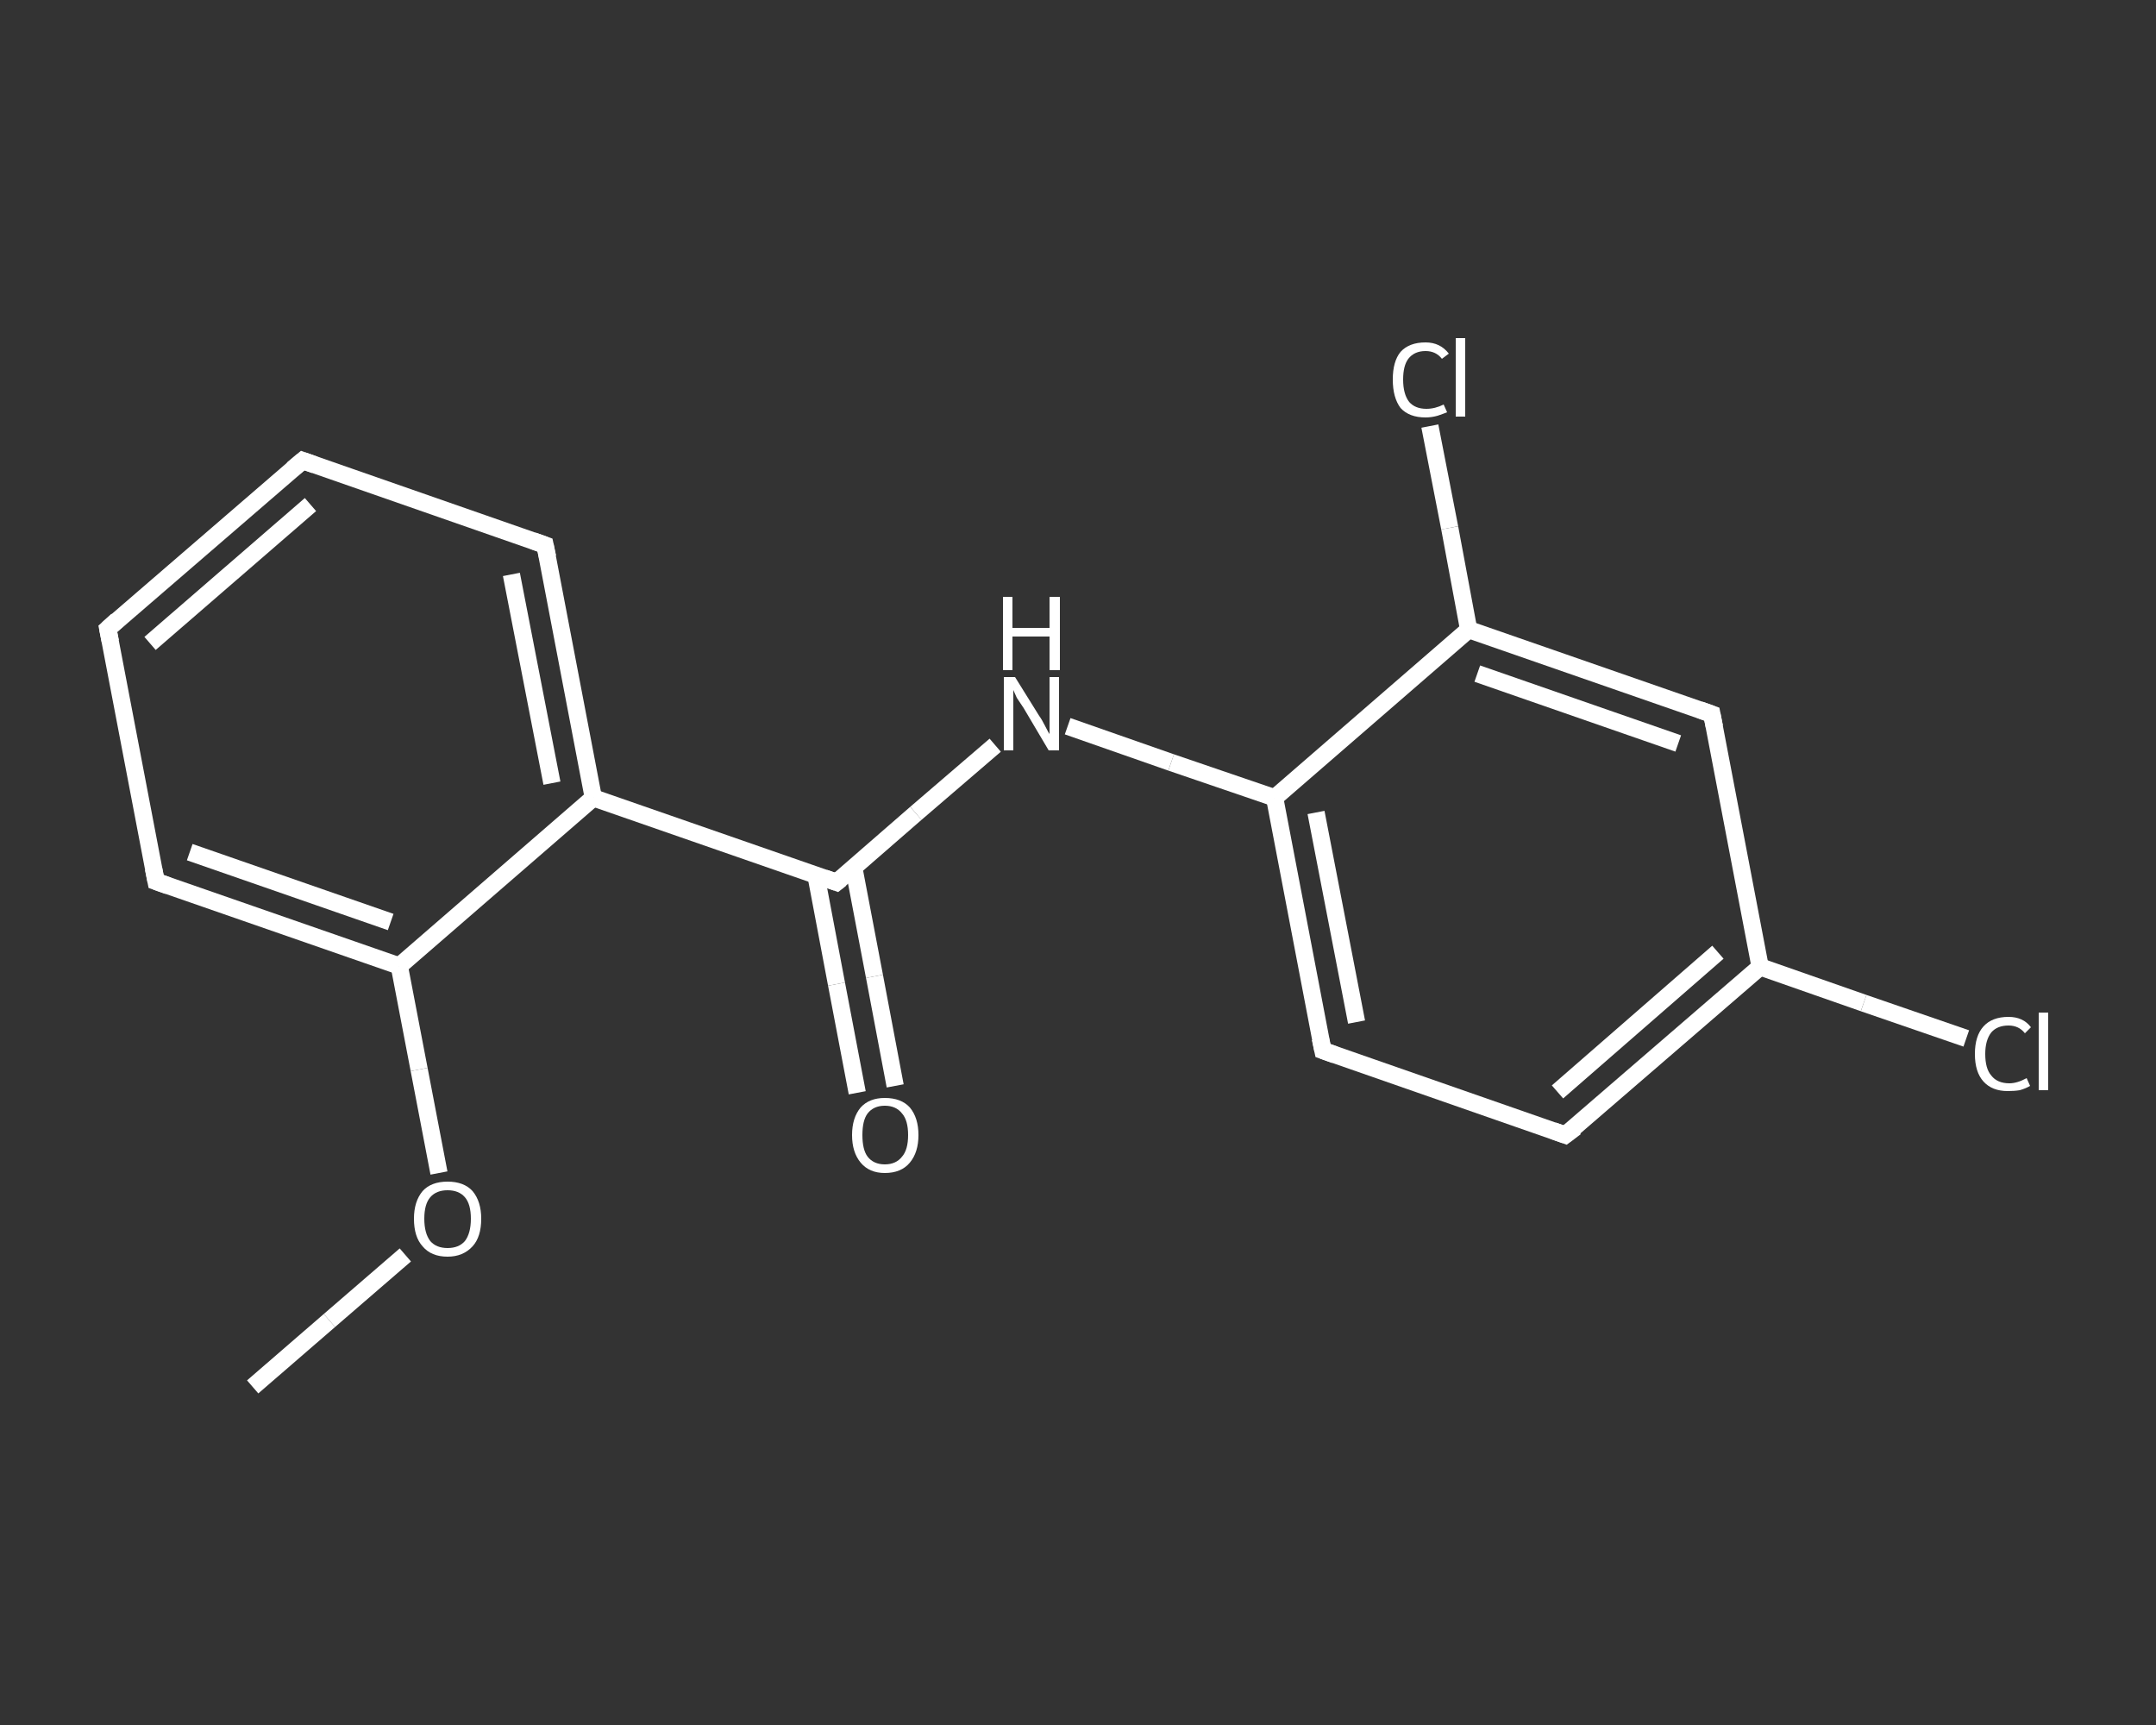 <?xml version='1.0' encoding='iso-8859-1'?>
<svg version='1.1' baseProfile='full'
              xmlns='http://www.w3.org/2000/svg'
                      xmlns:rdkit='http://www.rdkit.org/xml'
                      xmlns:xlink='http://www.w3.org/1999/xlink'
                  xml:space='preserve'
width='250px' height='200px' viewBox='0 0 250 200'>
<rect x="0" y="0" width="250" height="200" fill="#333333" stroke="none"/>
<!-- END OF HEADER -->
<rect style='opacity:1.0;fill:transparent;stroke:none' width='250.0' height='200.0' x='0.0' y='0.0'> </rect>
<path class='bond-0 atom-0 atom-1' d='M 29.3,160.8 L 38.2,153.1' style='fill:none;fill-rule:evenodd;stroke:#FFFFFF;stroke-width:2.0px;stroke-linecap:butt;stroke-linejoin:miter;stroke-opacity:1' />
<path class='bond-0 atom-0 atom-1' d='M 38.2,153.1 L 47.0,145.5' style='fill:none;fill-rule:evenodd;stroke:#FFFFFF;stroke-width:2.0px;stroke-linecap:butt;stroke-linejoin:miter;stroke-opacity:1' />
<path class='bond-1 atom-1 atom-2' d='M 50.9,136.0 L 48.6,124.0' style='fill:none;fill-rule:evenodd;stroke:#FFFFFF;stroke-width:2.0px;stroke-linecap:butt;stroke-linejoin:miter;stroke-opacity:1' />
<path class='bond-1 atom-1 atom-2' d='M 48.6,124.0 L 46.3,112.0' style='fill:none;fill-rule:evenodd;stroke:#FFFFFF;stroke-width:2.0px;stroke-linecap:butt;stroke-linejoin:miter;stroke-opacity:1' />
<path class='bond-2 atom-2 atom-3' d='M 46.3,112.0 L 18.1,102.2' style='fill:none;fill-rule:evenodd;stroke:#FFFFFF;stroke-width:2.0px;stroke-linecap:butt;stroke-linejoin:miter;stroke-opacity:1' />
<path class='bond-2 atom-2 atom-3' d='M 45.3,106.9 L 22.0,98.8' style='fill:none;fill-rule:evenodd;stroke:#FFFFFF;stroke-width:2.0px;stroke-linecap:butt;stroke-linejoin:miter;stroke-opacity:1' />
<path class='bond-3 atom-3 atom-4' d='M 18.1,102.2 L 12.5,72.9' style='fill:none;fill-rule:evenodd;stroke:#FFFFFF;stroke-width:2.0px;stroke-linecap:butt;stroke-linejoin:miter;stroke-opacity:1' />
<path class='bond-4 atom-4 atom-5' d='M 12.5,72.9 L 35.1,53.4' style='fill:none;fill-rule:evenodd;stroke:#FFFFFF;stroke-width:2.0px;stroke-linecap:butt;stroke-linejoin:miter;stroke-opacity:1' />
<path class='bond-4 atom-4 atom-5' d='M 17.4,74.6 L 36.0,58.5' style='fill:none;fill-rule:evenodd;stroke:#FFFFFF;stroke-width:2.0px;stroke-linecap:butt;stroke-linejoin:miter;stroke-opacity:1' />
<path class='bond-5 atom-5 atom-6' d='M 35.1,53.4 L 63.2,63.2' style='fill:none;fill-rule:evenodd;stroke:#FFFFFF;stroke-width:2.0px;stroke-linecap:butt;stroke-linejoin:miter;stroke-opacity:1' />
<path class='bond-6 atom-6 atom-7' d='M 63.2,63.2 L 68.8,92.5' style='fill:none;fill-rule:evenodd;stroke:#FFFFFF;stroke-width:2.0px;stroke-linecap:butt;stroke-linejoin:miter;stroke-opacity:1' />
<path class='bond-6 atom-6 atom-7' d='M 59.3,66.6 L 64.0,90.8' style='fill:none;fill-rule:evenodd;stroke:#FFFFFF;stroke-width:2.0px;stroke-linecap:butt;stroke-linejoin:miter;stroke-opacity:1' />
<path class='bond-7 atom-7 atom-8' d='M 68.8,92.5 L 97.0,102.3' style='fill:none;fill-rule:evenodd;stroke:#FFFFFF;stroke-width:2.0px;stroke-linecap:butt;stroke-linejoin:miter;stroke-opacity:1' />
<path class='bond-8 atom-8 atom-9' d='M 94.6,101.4 L 97.0,114.1' style='fill:none;fill-rule:evenodd;stroke:#FFFFFF;stroke-width:2.0px;stroke-linecap:butt;stroke-linejoin:miter;stroke-opacity:1' />
<path class='bond-8 atom-8 atom-9' d='M 97.0,114.1 L 99.4,126.7' style='fill:none;fill-rule:evenodd;stroke:#FFFFFF;stroke-width:2.0px;stroke-linecap:butt;stroke-linejoin:miter;stroke-opacity:1' />
<path class='bond-8 atom-8 atom-9' d='M 99.0,100.6 L 101.4,113.2' style='fill:none;fill-rule:evenodd;stroke:#FFFFFF;stroke-width:2.0px;stroke-linecap:butt;stroke-linejoin:miter;stroke-opacity:1' />
<path class='bond-8 atom-8 atom-9' d='M 101.4,113.2 L 103.8,125.9' style='fill:none;fill-rule:evenodd;stroke:#FFFFFF;stroke-width:2.0px;stroke-linecap:butt;stroke-linejoin:miter;stroke-opacity:1' />
<path class='bond-9 atom-8 atom-10' d='M 97.0,102.3 L 106.2,94.3' style='fill:none;fill-rule:evenodd;stroke:#FFFFFF;stroke-width:2.0px;stroke-linecap:butt;stroke-linejoin:miter;stroke-opacity:1' />
<path class='bond-9 atom-8 atom-10' d='M 106.2,94.3 L 115.4,86.4' style='fill:none;fill-rule:evenodd;stroke:#FFFFFF;stroke-width:2.0px;stroke-linecap:butt;stroke-linejoin:miter;stroke-opacity:1' />
<path class='bond-10 atom-10 atom-11' d='M 123.8,84.2 L 135.8,88.4' style='fill:none;fill-rule:evenodd;stroke:#FFFFFF;stroke-width:2.0px;stroke-linecap:butt;stroke-linejoin:miter;stroke-opacity:1' />
<path class='bond-10 atom-10 atom-11' d='M 135.8,88.4 L 147.8,92.5' style='fill:none;fill-rule:evenodd;stroke:#FFFFFF;stroke-width:2.0px;stroke-linecap:butt;stroke-linejoin:miter;stroke-opacity:1' />
<path class='bond-11 atom-11 atom-12' d='M 147.8,92.5 L 153.4,121.8' style='fill:none;fill-rule:evenodd;stroke:#FFFFFF;stroke-width:2.0px;stroke-linecap:butt;stroke-linejoin:miter;stroke-opacity:1' />
<path class='bond-11 atom-11 atom-12' d='M 152.6,94.2 L 157.3,118.5' style='fill:none;fill-rule:evenodd;stroke:#FFFFFF;stroke-width:2.0px;stroke-linecap:butt;stroke-linejoin:miter;stroke-opacity:1' />
<path class='bond-12 atom-12 atom-13' d='M 153.4,121.8 L 181.5,131.6' style='fill:none;fill-rule:evenodd;stroke:#FFFFFF;stroke-width:2.0px;stroke-linecap:butt;stroke-linejoin:miter;stroke-opacity:1' />
<path class='bond-13 atom-13 atom-14' d='M 181.5,131.6 L 204.1,112.1' style='fill:none;fill-rule:evenodd;stroke:#FFFFFF;stroke-width:2.0px;stroke-linecap:butt;stroke-linejoin:miter;stroke-opacity:1' />
<path class='bond-13 atom-13 atom-14' d='M 180.6,126.6 L 199.2,110.4' style='fill:none;fill-rule:evenodd;stroke:#FFFFFF;stroke-width:2.0px;stroke-linecap:butt;stroke-linejoin:miter;stroke-opacity:1' />
<path class='bond-14 atom-14 atom-15' d='M 204.1,112.1 L 216.1,116.3' style='fill:none;fill-rule:evenodd;stroke:#FFFFFF;stroke-width:2.0px;stroke-linecap:butt;stroke-linejoin:miter;stroke-opacity:1' />
<path class='bond-14 atom-14 atom-15' d='M 216.1,116.3 L 228.0,120.4' style='fill:none;fill-rule:evenodd;stroke:#FFFFFF;stroke-width:2.0px;stroke-linecap:butt;stroke-linejoin:miter;stroke-opacity:1' />
<path class='bond-15 atom-14 atom-16' d='M 204.1,112.1 L 198.5,82.8' style='fill:none;fill-rule:evenodd;stroke:#FFFFFF;stroke-width:2.0px;stroke-linecap:butt;stroke-linejoin:miter;stroke-opacity:1' />
<path class='bond-16 atom-16 atom-17' d='M 198.5,82.8 L 170.3,73.0' style='fill:none;fill-rule:evenodd;stroke:#FFFFFF;stroke-width:2.0px;stroke-linecap:butt;stroke-linejoin:miter;stroke-opacity:1' />
<path class='bond-16 atom-16 atom-17' d='M 194.6,86.2 L 171.3,78.1' style='fill:none;fill-rule:evenodd;stroke:#FFFFFF;stroke-width:2.0px;stroke-linecap:butt;stroke-linejoin:miter;stroke-opacity:1' />
<path class='bond-17 atom-17 atom-18' d='M 170.3,73.0 L 168.1,61.2' style='fill:none;fill-rule:evenodd;stroke:#FFFFFF;stroke-width:2.0px;stroke-linecap:butt;stroke-linejoin:miter;stroke-opacity:1' />
<path class='bond-17 atom-17 atom-18' d='M 168.1,61.2 L 165.8,49.4' style='fill:none;fill-rule:evenodd;stroke:#FFFFFF;stroke-width:2.0px;stroke-linecap:butt;stroke-linejoin:miter;stroke-opacity:1' />
<path class='bond-18 atom-7 atom-2' d='M 68.8,92.5 L 46.3,112.0' style='fill:none;fill-rule:evenodd;stroke:#FFFFFF;stroke-width:2.0px;stroke-linecap:butt;stroke-linejoin:miter;stroke-opacity:1' />
<path class='bond-19 atom-17 atom-11' d='M 170.3,73.0 L 147.8,92.5' style='fill:none;fill-rule:evenodd;stroke:#FFFFFF;stroke-width:2.0px;stroke-linecap:butt;stroke-linejoin:miter;stroke-opacity:1' />
<path d='M 19.5,102.7 L 18.1,102.2 L 17.8,100.7' style='fill:none;stroke:#FFFFFF;stroke-width:2.0px;stroke-linecap:butt;stroke-linejoin:miter;stroke-opacity:1;' />
<path d='M 12.8,74.4 L 12.5,72.9 L 13.6,71.9' style='fill:none;stroke:#FFFFFF;stroke-width:2.0px;stroke-linecap:butt;stroke-linejoin:miter;stroke-opacity:1;' />
<path d='M 33.9,54.4 L 35.1,53.4 L 36.5,53.9' style='fill:none;stroke:#FFFFFF;stroke-width:2.0px;stroke-linecap:butt;stroke-linejoin:miter;stroke-opacity:1;' />
<path d='M 61.8,62.7 L 63.2,63.2 L 63.5,64.6' style='fill:none;stroke:#FFFFFF;stroke-width:2.0px;stroke-linecap:butt;stroke-linejoin:miter;stroke-opacity:1;' />
<path d='M 95.6,101.8 L 97.0,102.3 L 97.5,101.9' style='fill:none;stroke:#FFFFFF;stroke-width:2.0px;stroke-linecap:butt;stroke-linejoin:miter;stroke-opacity:1;' />
<path d='M 153.1,120.4 L 153.4,121.8 L 154.8,122.3' style='fill:none;stroke:#FFFFFF;stroke-width:2.0px;stroke-linecap:butt;stroke-linejoin:miter;stroke-opacity:1;' />
<path d='M 180.1,131.1 L 181.5,131.6 L 182.7,130.7' style='fill:none;stroke:#FFFFFF;stroke-width:2.0px;stroke-linecap:butt;stroke-linejoin:miter;stroke-opacity:1;' />
<path d='M 198.8,84.3 L 198.5,82.8 L 197.1,82.3' style='fill:none;stroke:#FFFFFF;stroke-width:2.0px;stroke-linecap:butt;stroke-linejoin:miter;stroke-opacity:1;' />
<path class='atom-1' d='M 48.0 141.3
Q 48.0 139.3, 49.0 138.1
Q 50.0 137.0, 51.9 137.0
Q 53.8 137.0, 54.8 138.1
Q 55.8 139.3, 55.8 141.3
Q 55.8 143.4, 54.8 144.5
Q 53.7 145.7, 51.9 145.7
Q 50.0 145.7, 49.0 144.5
Q 48.0 143.4, 48.0 141.3
M 51.9 144.7
Q 53.2 144.7, 53.9 143.9
Q 54.6 143.0, 54.6 141.3
Q 54.6 139.6, 53.9 138.8
Q 53.2 138.0, 51.9 138.0
Q 50.6 138.0, 49.9 138.8
Q 49.2 139.6, 49.2 141.3
Q 49.2 143.0, 49.9 143.9
Q 50.6 144.7, 51.9 144.7
' fill='#FFFFFF'/>
<path class='atom-9' d='M 98.8 131.6
Q 98.8 129.6, 99.8 128.4
Q 100.8 127.3, 102.6 127.3
Q 104.5 127.3, 105.5 128.4
Q 106.5 129.6, 106.5 131.6
Q 106.5 133.6, 105.5 134.8
Q 104.5 136.0, 102.6 136.0
Q 100.8 136.0, 99.8 134.8
Q 98.8 133.6, 98.8 131.6
M 102.6 135.0
Q 103.9 135.0, 104.6 134.1
Q 105.3 133.3, 105.3 131.6
Q 105.3 129.9, 104.6 129.1
Q 103.9 128.2, 102.6 128.2
Q 101.3 128.2, 100.6 129.1
Q 100.0 129.9, 100.0 131.6
Q 100.0 133.3, 100.6 134.1
Q 101.3 135.0, 102.6 135.0
' fill='#FFFFFF'/>
<path class='atom-10' d='M 117.7 78.5
L 120.5 83.0
Q 120.8 83.4, 121.2 84.2
Q 121.6 85.0, 121.7 85.1
L 121.7 78.5
L 122.8 78.5
L 122.8 87.0
L 121.6 87.0
L 118.7 82.1
Q 118.3 81.5, 117.9 80.9
Q 117.6 80.2, 117.5 80.0
L 117.5 87.0
L 116.4 87.0
L 116.4 78.5
L 117.7 78.5
' fill='#FFFFFF'/>
<path class='atom-10' d='M 116.3 69.2
L 117.4 69.2
L 117.4 72.8
L 121.7 72.8
L 121.7 69.2
L 122.9 69.2
L 122.9 77.7
L 121.7 77.7
L 121.7 73.8
L 117.4 73.8
L 117.4 77.7
L 116.3 77.7
L 116.3 69.2
' fill='#FFFFFF'/>
<path class='atom-15' d='M 229.0 122.2
Q 229.0 120.1, 230.0 119.0
Q 231.0 117.9, 232.9 117.9
Q 234.6 117.9, 235.5 119.1
L 234.8 119.8
Q 234.1 118.9, 232.9 118.9
Q 231.6 118.9, 230.9 119.7
Q 230.2 120.6, 230.2 122.2
Q 230.2 123.9, 230.9 124.7
Q 231.6 125.6, 233.0 125.6
Q 233.9 125.6, 235.0 125.0
L 235.4 125.9
Q 234.9 126.2, 234.2 126.4
Q 233.6 126.5, 232.8 126.5
Q 231.0 126.5, 230.0 125.4
Q 229.0 124.3, 229.0 122.2
' fill='#FFFFFF'/>
<path class='atom-15' d='M 236.4 117.4
L 237.5 117.4
L 237.5 126.4
L 236.4 126.4
L 236.4 117.4
' fill='#FFFFFF'/>
<path class='atom-18' d='M 161.5 44.0
Q 161.5 41.9, 162.4 40.8
Q 163.4 39.7, 165.3 39.7
Q 167.0 39.7, 168.0 41.0
L 167.2 41.6
Q 166.5 40.7, 165.3 40.7
Q 164.0 40.7, 163.3 41.6
Q 162.7 42.4, 162.7 44.0
Q 162.7 45.7, 163.4 46.6
Q 164.1 47.4, 165.4 47.4
Q 166.4 47.4, 167.4 46.9
L 167.8 47.8
Q 167.3 48.0, 166.7 48.2
Q 166.0 48.4, 165.3 48.4
Q 163.4 48.4, 162.4 47.3
Q 161.5 46.1, 161.5 44.0
' fill='#FFFFFF'/>
<path class='atom-18' d='M 168.8 39.2
L 169.9 39.2
L 169.9 48.3
L 168.8 48.3
L 168.8 39.2
' fill='#FFFFFF'/>
</svg>
